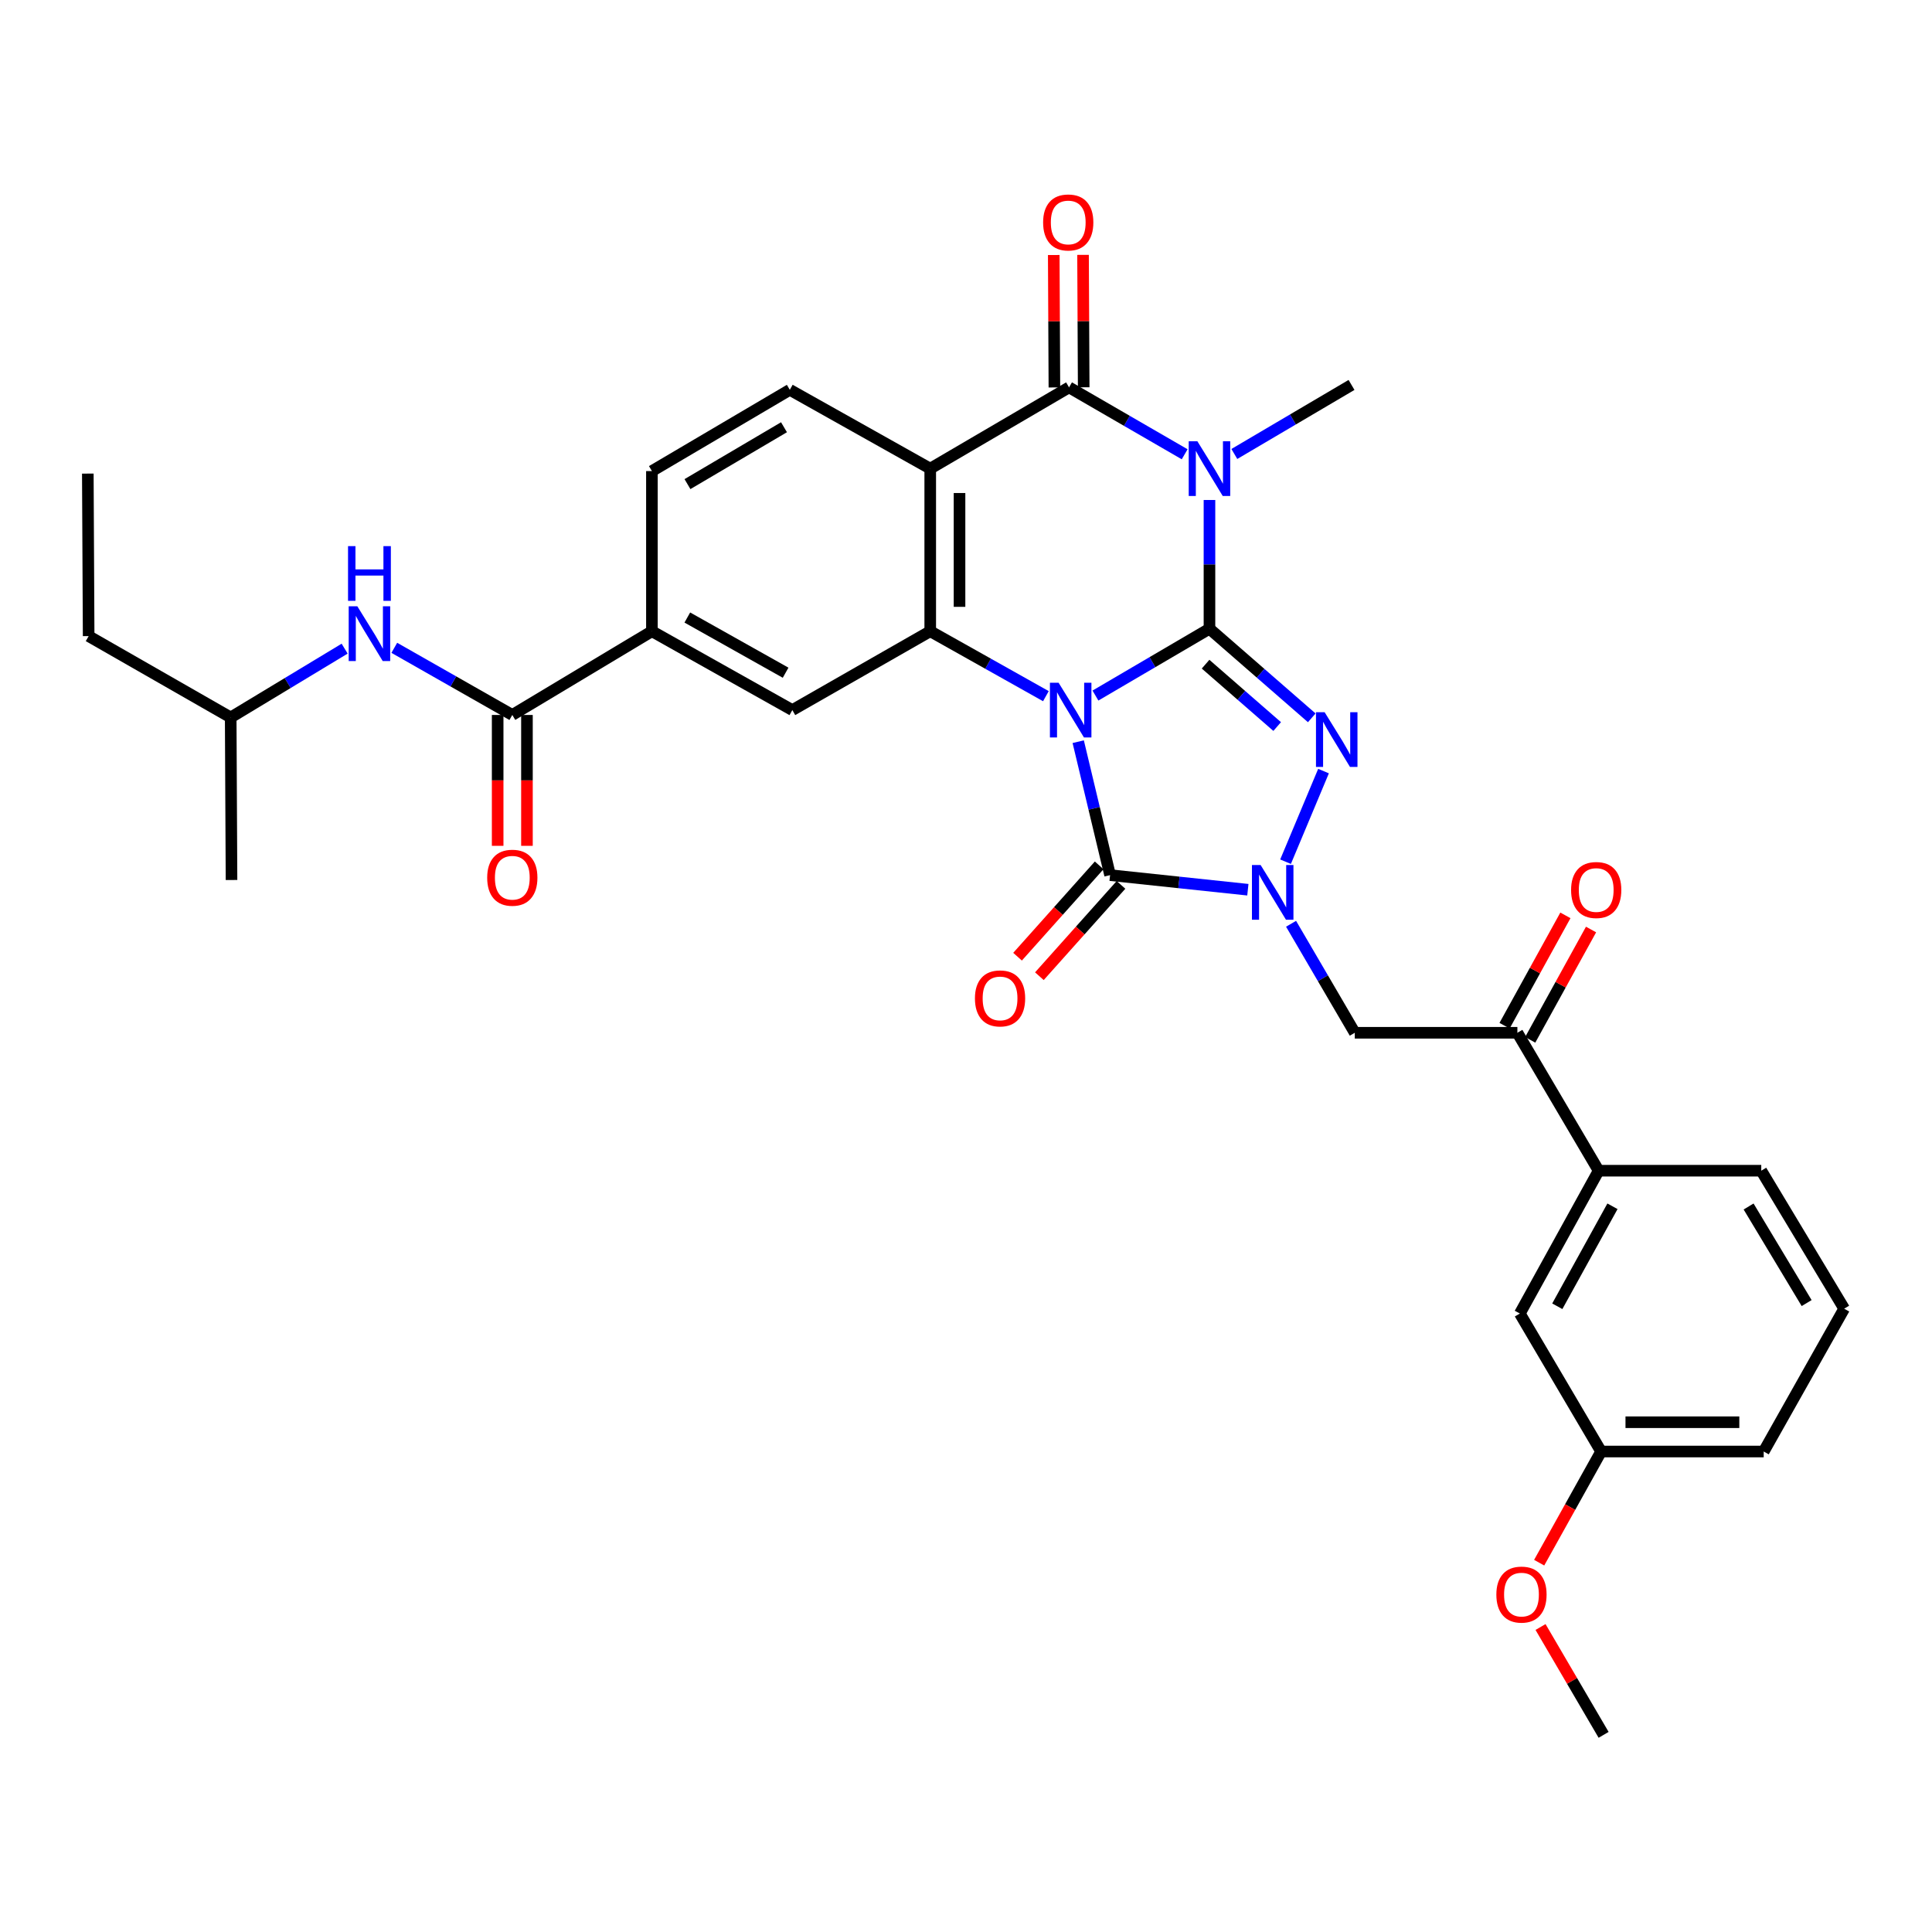 <?xml version='1.0' encoding='iso-8859-1'?>
<svg version='1.1' baseProfile='full'
              xmlns='http://www.w3.org/2000/svg'
                      xmlns:rdkit='http://www.rdkit.org/xml'
                      xmlns:xlink='http://www.w3.org/1999/xlink'
                  xml:space='preserve'
width='1000px' height='1000px' viewBox='0 0 1000 1000'>
<!-- END OF HEADER -->
<rect style='opacity:1.0;fill:#FFFFFF;stroke:none' width='1000' height='1000' x='0' y='0'> </rect>
<path class='bond-0' d='M 567.001,360.021 L 596.51,342.724' style='fill:none;fill-rule:evenodd;stroke:#0000FF;stroke-width:6px;stroke-linecap:butt;stroke-linejoin:miter;stroke-opacity:1' />
<path class='bond-0' d='M 596.51,342.724 L 626.019,325.427' style='fill:none;fill-rule:evenodd;stroke:#000000;stroke-width:6px;stroke-linecap:butt;stroke-linejoin:miter;stroke-opacity:1' />
<path class='bond-3' d='M 558.084,383.893 L 566.331,418.427' style='fill:none;fill-rule:evenodd;stroke:#0000FF;stroke-width:6px;stroke-linecap:butt;stroke-linejoin:miter;stroke-opacity:1' />
<path class='bond-3' d='M 566.331,418.427 L 574.577,452.962' style='fill:none;fill-rule:evenodd;stroke:#000000;stroke-width:6px;stroke-linecap:butt;stroke-linejoin:miter;stroke-opacity:1' />
<path class='bond-5' d='M 541.355,360.337 L 511.422,343.53' style='fill:none;fill-rule:evenodd;stroke:#0000FF;stroke-width:6px;stroke-linecap:butt;stroke-linejoin:miter;stroke-opacity:1' />
<path class='bond-5' d='M 511.422,343.53 L 481.488,326.724' style='fill:none;fill-rule:evenodd;stroke:#000000;stroke-width:6px;stroke-linecap:butt;stroke-linejoin:miter;stroke-opacity:1' />
<path class='bond-1' d='M 626.019,325.427 L 626.019,292.111' style='fill:none;fill-rule:evenodd;stroke:#000000;stroke-width:6px;stroke-linecap:butt;stroke-linejoin:miter;stroke-opacity:1' />
<path class='bond-1' d='M 626.019,292.111 L 626.019,258.794' style='fill:none;fill-rule:evenodd;stroke:#0000FF;stroke-width:6px;stroke-linecap:butt;stroke-linejoin:miter;stroke-opacity:1' />
<path class='bond-2' d='M 626.019,325.427 L 652.491,348.488' style='fill:none;fill-rule:evenodd;stroke:#000000;stroke-width:6px;stroke-linecap:butt;stroke-linejoin:miter;stroke-opacity:1' />
<path class='bond-2' d='M 652.491,348.488 L 678.964,371.548' style='fill:none;fill-rule:evenodd;stroke:#0000FF;stroke-width:6px;stroke-linecap:butt;stroke-linejoin:miter;stroke-opacity:1' />
<path class='bond-2' d='M 624.003,343.776 L 642.534,359.918' style='fill:none;fill-rule:evenodd;stroke:#000000;stroke-width:6px;stroke-linecap:butt;stroke-linejoin:miter;stroke-opacity:1' />
<path class='bond-2' d='M 642.534,359.918 L 661.064,376.061' style='fill:none;fill-rule:evenodd;stroke:#0000FF;stroke-width:6px;stroke-linecap:butt;stroke-linejoin:miter;stroke-opacity:1' />
<path class='bond-22' d='M 638.892,234.977 L 669.218,217.108' style='fill:none;fill-rule:evenodd;stroke:#0000FF;stroke-width:6px;stroke-linecap:butt;stroke-linejoin:miter;stroke-opacity:1' />
<path class='bond-22' d='M 669.218,217.108 L 699.543,199.24' style='fill:none;fill-rule:evenodd;stroke:#000000;stroke-width:6px;stroke-linecap:butt;stroke-linejoin:miter;stroke-opacity:1' />
<path class='bond-34' d='M 613.179,235.133 L 583.258,217.818' style='fill:none;fill-rule:evenodd;stroke:#0000FF;stroke-width:6px;stroke-linecap:butt;stroke-linejoin:miter;stroke-opacity:1' />
<path class='bond-34' d='M 583.258,217.818 L 553.337,200.503' style='fill:none;fill-rule:evenodd;stroke:#000000;stroke-width:6px;stroke-linecap:butt;stroke-linejoin:miter;stroke-opacity:1' />
<path class='bond-33' d='M 685.055,399.11 L 665.395,446.019' style='fill:none;fill-rule:evenodd;stroke:#0000FF;stroke-width:6px;stroke-linecap:butt;stroke-linejoin:miter;stroke-opacity:1' />
<path class='bond-4' d='M 574.577,452.962 L 610.234,456.74' style='fill:none;fill-rule:evenodd;stroke:#000000;stroke-width:6px;stroke-linecap:butt;stroke-linejoin:miter;stroke-opacity:1' />
<path class='bond-4' d='M 610.234,456.74 L 645.891,460.518' style='fill:none;fill-rule:evenodd;stroke:#0000FF;stroke-width:6px;stroke-linecap:butt;stroke-linejoin:miter;stroke-opacity:1' />
<path class='bond-15' d='M 568.925,447.911 L 547.803,471.548' style='fill:none;fill-rule:evenodd;stroke:#000000;stroke-width:6px;stroke-linecap:butt;stroke-linejoin:miter;stroke-opacity:1' />
<path class='bond-15' d='M 547.803,471.548 L 526.681,495.184' style='fill:none;fill-rule:evenodd;stroke:#FF0000;stroke-width:6px;stroke-linecap:butt;stroke-linejoin:miter;stroke-opacity:1' />
<path class='bond-15' d='M 580.229,458.012 L 559.107,481.649' style='fill:none;fill-rule:evenodd;stroke:#000000;stroke-width:6px;stroke-linecap:butt;stroke-linejoin:miter;stroke-opacity:1' />
<path class='bond-15' d='M 559.107,481.649 L 537.985,505.285' style='fill:none;fill-rule:evenodd;stroke:#FF0000;stroke-width:6px;stroke-linecap:butt;stroke-linejoin:miter;stroke-opacity:1' />
<path class='bond-8' d='M 668.255,478.146 L 684.746,506.354' style='fill:none;fill-rule:evenodd;stroke:#0000FF;stroke-width:6px;stroke-linecap:butt;stroke-linejoin:miter;stroke-opacity:1' />
<path class='bond-8' d='M 684.746,506.354 L 701.236,534.563' style='fill:none;fill-rule:evenodd;stroke:#000000;stroke-width:6px;stroke-linecap:butt;stroke-linejoin:miter;stroke-opacity:1' />
<path class='bond-7' d='M 481.488,326.724 L 481.488,242.563' style='fill:none;fill-rule:evenodd;stroke:#000000;stroke-width:6px;stroke-linecap:butt;stroke-linejoin:miter;stroke-opacity:1' />
<path class='bond-7' d='M 496.648,314.1 L 496.648,255.187' style='fill:none;fill-rule:evenodd;stroke:#000000;stroke-width:6px;stroke-linecap:butt;stroke-linejoin:miter;stroke-opacity:1' />
<path class='bond-10' d='M 481.488,326.724 L 410.112,367.537' style='fill:none;fill-rule:evenodd;stroke:#000000;stroke-width:6px;stroke-linecap:butt;stroke-linejoin:miter;stroke-opacity:1' />
<path class='bond-6' d='M 553.337,200.503 L 481.488,242.563' style='fill:none;fill-rule:evenodd;stroke:#000000;stroke-width:6px;stroke-linecap:butt;stroke-linejoin:miter;stroke-opacity:1' />
<path class='bond-17' d='M 560.916,200.466 L 560.748,166.193' style='fill:none;fill-rule:evenodd;stroke:#000000;stroke-width:6px;stroke-linecap:butt;stroke-linejoin:miter;stroke-opacity:1' />
<path class='bond-17' d='M 560.748,166.193 L 560.579,131.92' style='fill:none;fill-rule:evenodd;stroke:#FF0000;stroke-width:6px;stroke-linecap:butt;stroke-linejoin:miter;stroke-opacity:1' />
<path class='bond-17' d='M 545.757,200.54 L 545.588,166.268' style='fill:none;fill-rule:evenodd;stroke:#000000;stroke-width:6px;stroke-linecap:butt;stroke-linejoin:miter;stroke-opacity:1' />
<path class='bond-17' d='M 545.588,166.268 L 545.419,131.995' style='fill:none;fill-rule:evenodd;stroke:#FF0000;stroke-width:6px;stroke-linecap:butt;stroke-linejoin:miter;stroke-opacity:1' />
<path class='bond-13' d='M 481.488,242.563 L 408.806,201.766' style='fill:none;fill-rule:evenodd;stroke:#000000;stroke-width:6px;stroke-linecap:butt;stroke-linejoin:miter;stroke-opacity:1' />
<path class='bond-11' d='M 701.236,534.563 L 785.397,534.563' style='fill:none;fill-rule:evenodd;stroke:#000000;stroke-width:6px;stroke-linecap:butt;stroke-linejoin:miter;stroke-opacity:1' />
<path class='bond-9' d='M 265.168,370.064 L 337.43,326.724' style='fill:none;fill-rule:evenodd;stroke:#000000;stroke-width:6px;stroke-linecap:butt;stroke-linejoin:miter;stroke-opacity:1' />
<path class='bond-14' d='M 265.168,370.064 L 234.629,352.686' style='fill:none;fill-rule:evenodd;stroke:#000000;stroke-width:6px;stroke-linecap:butt;stroke-linejoin:miter;stroke-opacity:1' />
<path class='bond-14' d='M 234.629,352.686 L 204.09,335.309' style='fill:none;fill-rule:evenodd;stroke:#0000FF;stroke-width:6px;stroke-linecap:butt;stroke-linejoin:miter;stroke-opacity:1' />
<path class='bond-19' d='M 257.589,370.064 L 257.589,403.932' style='fill:none;fill-rule:evenodd;stroke:#000000;stroke-width:6px;stroke-linecap:butt;stroke-linejoin:miter;stroke-opacity:1' />
<path class='bond-19' d='M 257.589,403.932 L 257.589,437.801' style='fill:none;fill-rule:evenodd;stroke:#FF0000;stroke-width:6px;stroke-linecap:butt;stroke-linejoin:miter;stroke-opacity:1' />
<path class='bond-19' d='M 272.748,370.064 L 272.748,403.932' style='fill:none;fill-rule:evenodd;stroke:#000000;stroke-width:6px;stroke-linecap:butt;stroke-linejoin:miter;stroke-opacity:1' />
<path class='bond-19' d='M 272.748,403.932 L 272.748,437.801' style='fill:none;fill-rule:evenodd;stroke:#FF0000;stroke-width:6px;stroke-linecap:butt;stroke-linejoin:miter;stroke-opacity:1' />
<path class='bond-12' d='M 410.112,367.537 L 337.43,326.724' style='fill:none;fill-rule:evenodd;stroke:#000000;stroke-width:6px;stroke-linecap:butt;stroke-linejoin:miter;stroke-opacity:1' />
<path class='bond-12' d='M 406.632,348.197 L 355.754,319.628' style='fill:none;fill-rule:evenodd;stroke:#000000;stroke-width:6px;stroke-linecap:butt;stroke-linejoin:miter;stroke-opacity:1' />
<path class='bond-16' d='M 785.397,534.563 L 827.457,605.956' style='fill:none;fill-rule:evenodd;stroke:#000000;stroke-width:6px;stroke-linecap:butt;stroke-linejoin:miter;stroke-opacity:1' />
<path class='bond-21' d='M 792.035,538.223 L 807.781,509.67' style='fill:none;fill-rule:evenodd;stroke:#000000;stroke-width:6px;stroke-linecap:butt;stroke-linejoin:miter;stroke-opacity:1' />
<path class='bond-21' d='M 807.781,509.67 L 823.527,481.116' style='fill:none;fill-rule:evenodd;stroke:#FF0000;stroke-width:6px;stroke-linecap:butt;stroke-linejoin:miter;stroke-opacity:1' />
<path class='bond-21' d='M 778.76,530.903 L 794.506,502.349' style='fill:none;fill-rule:evenodd;stroke:#000000;stroke-width:6px;stroke-linecap:butt;stroke-linejoin:miter;stroke-opacity:1' />
<path class='bond-21' d='M 794.506,502.349 L 810.252,473.796' style='fill:none;fill-rule:evenodd;stroke:#FF0000;stroke-width:6px;stroke-linecap:butt;stroke-linejoin:miter;stroke-opacity:1' />
<path class='bond-18' d='M 337.43,326.724 L 337.43,243.826' style='fill:none;fill-rule:evenodd;stroke:#000000;stroke-width:6px;stroke-linecap:butt;stroke-linejoin:miter;stroke-opacity:1' />
<path class='bond-35' d='M 408.806,201.766 L 337.43,243.826' style='fill:none;fill-rule:evenodd;stroke:#000000;stroke-width:6px;stroke-linecap:butt;stroke-linejoin:miter;stroke-opacity:1' />
<path class='bond-35' d='M 405.796,221.136 L 355.832,250.578' style='fill:none;fill-rule:evenodd;stroke:#000000;stroke-width:6px;stroke-linecap:butt;stroke-linejoin:miter;stroke-opacity:1' />
<path class='bond-24' d='M 178.386,335.739 L 148.897,353.546' style='fill:none;fill-rule:evenodd;stroke:#0000FF;stroke-width:6px;stroke-linecap:butt;stroke-linejoin:miter;stroke-opacity:1' />
<path class='bond-24' d='M 148.897,353.546 L 119.408,371.352' style='fill:none;fill-rule:evenodd;stroke:#000000;stroke-width:6px;stroke-linecap:butt;stroke-linejoin:miter;stroke-opacity:1' />
<path class='bond-20' d='M 827.457,605.956 L 786.661,679.885' style='fill:none;fill-rule:evenodd;stroke:#000000;stroke-width:6px;stroke-linecap:butt;stroke-linejoin:miter;stroke-opacity:1' />
<path class='bond-20' d='M 834.61,624.37 L 806.053,676.12' style='fill:none;fill-rule:evenodd;stroke:#000000;stroke-width:6px;stroke-linecap:butt;stroke-linejoin:miter;stroke-opacity:1' />
<path class='bond-26' d='M 827.457,605.956 L 911.627,605.956' style='fill:none;fill-rule:evenodd;stroke:#000000;stroke-width:6px;stroke-linecap:butt;stroke-linejoin:miter;stroke-opacity:1' />
<path class='bond-23' d='M 786.661,679.885 L 828.729,751.304' style='fill:none;fill-rule:evenodd;stroke:#000000;stroke-width:6px;stroke-linecap:butt;stroke-linejoin:miter;stroke-opacity:1' />
<path class='bond-25' d='M 828.729,751.304 L 812.699,780.071' style='fill:none;fill-rule:evenodd;stroke:#000000;stroke-width:6px;stroke-linecap:butt;stroke-linejoin:miter;stroke-opacity:1' />
<path class='bond-25' d='M 812.699,780.071 L 796.67,808.838' style='fill:none;fill-rule:evenodd;stroke:#FF0000;stroke-width:6px;stroke-linecap:butt;stroke-linejoin:miter;stroke-opacity:1' />
<path class='bond-36' d='M 828.729,751.304 L 912.89,751.304' style='fill:none;fill-rule:evenodd;stroke:#000000;stroke-width:6px;stroke-linecap:butt;stroke-linejoin:miter;stroke-opacity:1' />
<path class='bond-36' d='M 841.353,736.144 L 900.266,736.144' style='fill:none;fill-rule:evenodd;stroke:#000000;stroke-width:6px;stroke-linecap:butt;stroke-linejoin:miter;stroke-opacity:1' />
<path class='bond-30' d='M 119.408,371.352 L 45.884,329.251' style='fill:none;fill-rule:evenodd;stroke:#000000;stroke-width:6px;stroke-linecap:butt;stroke-linejoin:miter;stroke-opacity:1' />
<path class='bond-31' d='M 119.408,371.352 L 119.83,455.488' style='fill:none;fill-rule:evenodd;stroke:#000000;stroke-width:6px;stroke-linecap:butt;stroke-linejoin:miter;stroke-opacity:1' />
<path class='bond-29' d='M 797.376,842.14 L 813.701,870.048' style='fill:none;fill-rule:evenodd;stroke:#FF0000;stroke-width:6px;stroke-linecap:butt;stroke-linejoin:miter;stroke-opacity:1' />
<path class='bond-29' d='M 813.701,870.048 L 830.026,897.957' style='fill:none;fill-rule:evenodd;stroke:#000000;stroke-width:6px;stroke-linecap:butt;stroke-linejoin:miter;stroke-opacity:1' />
<path class='bond-27' d='M 911.627,605.956 L 954.545,677.375' style='fill:none;fill-rule:evenodd;stroke:#000000;stroke-width:6px;stroke-linecap:butt;stroke-linejoin:miter;stroke-opacity:1' />
<path class='bond-27' d='M 905.071,624.478 L 935.114,674.471' style='fill:none;fill-rule:evenodd;stroke:#000000;stroke-width:6px;stroke-linecap:butt;stroke-linejoin:miter;stroke-opacity:1' />
<path class='bond-28' d='M 954.545,677.375 L 912.89,751.304' style='fill:none;fill-rule:evenodd;stroke:#000000;stroke-width:6px;stroke-linecap:butt;stroke-linejoin:miter;stroke-opacity:1' />
<path class='bond-32' d='M 45.884,329.251 L 45.455,245.131' style='fill:none;fill-rule:evenodd;stroke:#000000;stroke-width:6px;stroke-linecap:butt;stroke-linejoin:miter;stroke-opacity:1' />
<path  class='atom-0' d='M 547.919 353.377
L 557.199 368.377
Q 558.119 369.857, 559.599 372.537
Q 561.079 375.217, 561.159 375.377
L 561.159 353.377
L 564.919 353.377
L 564.919 381.697
L 561.039 381.697
L 551.079 365.297
Q 549.919 363.377, 548.679 361.177
Q 547.479 358.977, 547.119 358.297
L 547.119 381.697
L 543.439 381.697
L 543.439 353.377
L 547.919 353.377
' fill='#0000FF'/>
<path  class='atom-2' d='M 619.759 228.403
L 629.039 243.403
Q 629.959 244.883, 631.439 247.563
Q 632.919 250.243, 632.999 250.403
L 632.999 228.403
L 636.759 228.403
L 636.759 256.723
L 632.879 256.723
L 622.919 240.323
Q 621.759 238.403, 620.519 236.203
Q 619.319 234.003, 618.959 233.323
L 618.959 256.723
L 615.279 256.723
L 615.279 228.403
L 619.759 228.403
' fill='#0000FF'/>
<path  class='atom-3' d='M 685.628 368.646
L 694.908 383.646
Q 695.828 385.126, 697.308 387.806
Q 698.788 390.486, 698.868 390.646
L 698.868 368.646
L 702.628 368.646
L 702.628 396.966
L 698.748 396.966
L 688.788 380.566
Q 687.628 378.646, 686.388 376.446
Q 685.188 374.246, 684.828 373.566
L 684.828 396.966
L 681.148 396.966
L 681.148 368.646
L 685.628 368.646
' fill='#0000FF'/>
<path  class='atom-5' d='M 652.487 447.721
L 661.767 462.721
Q 662.687 464.201, 664.167 466.881
Q 665.647 469.561, 665.727 469.721
L 665.727 447.721
L 669.487 447.721
L 669.487 476.041
L 665.607 476.041
L 655.647 459.641
Q 654.487 457.721, 653.247 455.521
Q 652.047 453.321, 651.687 452.641
L 651.687 476.041
L 648.007 476.041
L 648.007 447.721
L 652.487 447.721
' fill='#0000FF'/>
<path  class='atom-15' d='M 184.963 313.827
L 194.243 328.827
Q 195.163 330.307, 196.643 332.987
Q 198.123 335.667, 198.203 335.827
L 198.203 313.827
L 201.963 313.827
L 201.963 342.147
L 198.083 342.147
L 188.123 325.747
Q 186.963 323.827, 185.723 321.627
Q 184.523 319.427, 184.163 318.747
L 184.163 342.147
L 180.483 342.147
L 180.483 313.827
L 184.963 313.827
' fill='#0000FF'/>
<path  class='atom-15' d='M 180.143 282.675
L 183.983 282.675
L 183.983 294.715
L 198.463 294.715
L 198.463 282.675
L 202.303 282.675
L 202.303 310.995
L 198.463 310.995
L 198.463 297.915
L 183.983 297.915
L 183.983 310.995
L 180.143 310.995
L 180.143 282.675
' fill='#0000FF'/>
<path  class='atom-16' d='M 504.627 516.771
Q 504.627 509.971, 507.987 506.171
Q 511.347 502.371, 517.627 502.371
Q 523.907 502.371, 527.267 506.171
Q 530.627 509.971, 530.627 516.771
Q 530.627 523.651, 527.227 527.571
Q 523.827 531.451, 517.627 531.451
Q 511.387 531.451, 507.987 527.571
Q 504.627 523.691, 504.627 516.771
M 517.627 528.251
Q 521.947 528.251, 524.267 525.371
Q 526.627 522.451, 526.627 516.771
Q 526.627 511.211, 524.267 508.411
Q 521.947 505.571, 517.627 505.571
Q 513.307 505.571, 510.947 508.371
Q 508.627 511.171, 508.627 516.771
Q 508.627 522.491, 510.947 525.371
Q 513.307 528.251, 517.627 528.251
' fill='#FF0000'/>
<path  class='atom-18' d='M 539.916 115.141
Q 539.916 108.341, 543.276 104.541
Q 546.636 100.741, 552.916 100.741
Q 559.196 100.741, 562.556 104.541
Q 565.916 108.341, 565.916 115.141
Q 565.916 122.021, 562.516 125.941
Q 559.116 129.821, 552.916 129.821
Q 546.676 129.821, 543.276 125.941
Q 539.916 122.061, 539.916 115.141
M 552.916 126.621
Q 557.236 126.621, 559.556 123.741
Q 561.916 120.821, 561.916 115.141
Q 561.916 109.581, 559.556 106.781
Q 557.236 103.941, 552.916 103.941
Q 548.596 103.941, 546.236 106.741
Q 543.916 109.541, 543.916 115.141
Q 543.916 120.861, 546.236 123.741
Q 548.596 126.621, 552.916 126.621
' fill='#FF0000'/>
<path  class='atom-20' d='M 252.168 454.305
Q 252.168 447.505, 255.528 443.705
Q 258.888 439.905, 265.168 439.905
Q 271.448 439.905, 274.808 443.705
Q 278.168 447.505, 278.168 454.305
Q 278.168 461.185, 274.768 465.105
Q 271.368 468.985, 265.168 468.985
Q 258.928 468.985, 255.528 465.105
Q 252.168 461.225, 252.168 454.305
M 265.168 465.785
Q 269.488 465.785, 271.808 462.905
Q 274.168 459.985, 274.168 454.305
Q 274.168 448.745, 271.808 445.945
Q 269.488 443.105, 265.168 443.105
Q 260.848 443.105, 258.488 445.905
Q 256.168 448.705, 256.168 454.305
Q 256.168 460.025, 258.488 462.905
Q 260.848 465.785, 265.168 465.785
' fill='#FF0000'/>
<path  class='atom-22' d='M 813.194 460.664
Q 813.194 453.864, 816.554 450.064
Q 819.914 446.264, 826.194 446.264
Q 832.474 446.264, 835.834 450.064
Q 839.194 453.864, 839.194 460.664
Q 839.194 467.544, 835.794 471.464
Q 832.394 475.344, 826.194 475.344
Q 819.954 475.344, 816.554 471.464
Q 813.194 467.584, 813.194 460.664
M 826.194 472.144
Q 830.514 472.144, 832.834 469.264
Q 835.194 466.344, 835.194 460.664
Q 835.194 455.104, 832.834 452.304
Q 830.514 449.464, 826.194 449.464
Q 821.874 449.464, 819.514 452.264
Q 817.194 455.064, 817.194 460.664
Q 817.194 466.384, 819.514 469.264
Q 821.874 472.144, 826.194 472.144
' fill='#FF0000'/>
<path  class='atom-26' d='M 774.511 825.355
Q 774.511 818.555, 777.871 814.755
Q 781.231 810.955, 787.511 810.955
Q 793.791 810.955, 797.151 814.755
Q 800.511 818.555, 800.511 825.355
Q 800.511 832.235, 797.111 836.155
Q 793.711 840.035, 787.511 840.035
Q 781.271 840.035, 777.871 836.155
Q 774.511 832.275, 774.511 825.355
M 787.511 836.835
Q 791.831 836.835, 794.151 833.955
Q 796.511 831.035, 796.511 825.355
Q 796.511 819.795, 794.151 816.995
Q 791.831 814.155, 787.511 814.155
Q 783.191 814.155, 780.831 816.955
Q 778.511 819.755, 778.511 825.355
Q 778.511 831.075, 780.831 833.955
Q 783.191 836.835, 787.511 836.835
' fill='#FF0000'/>
</svg>
